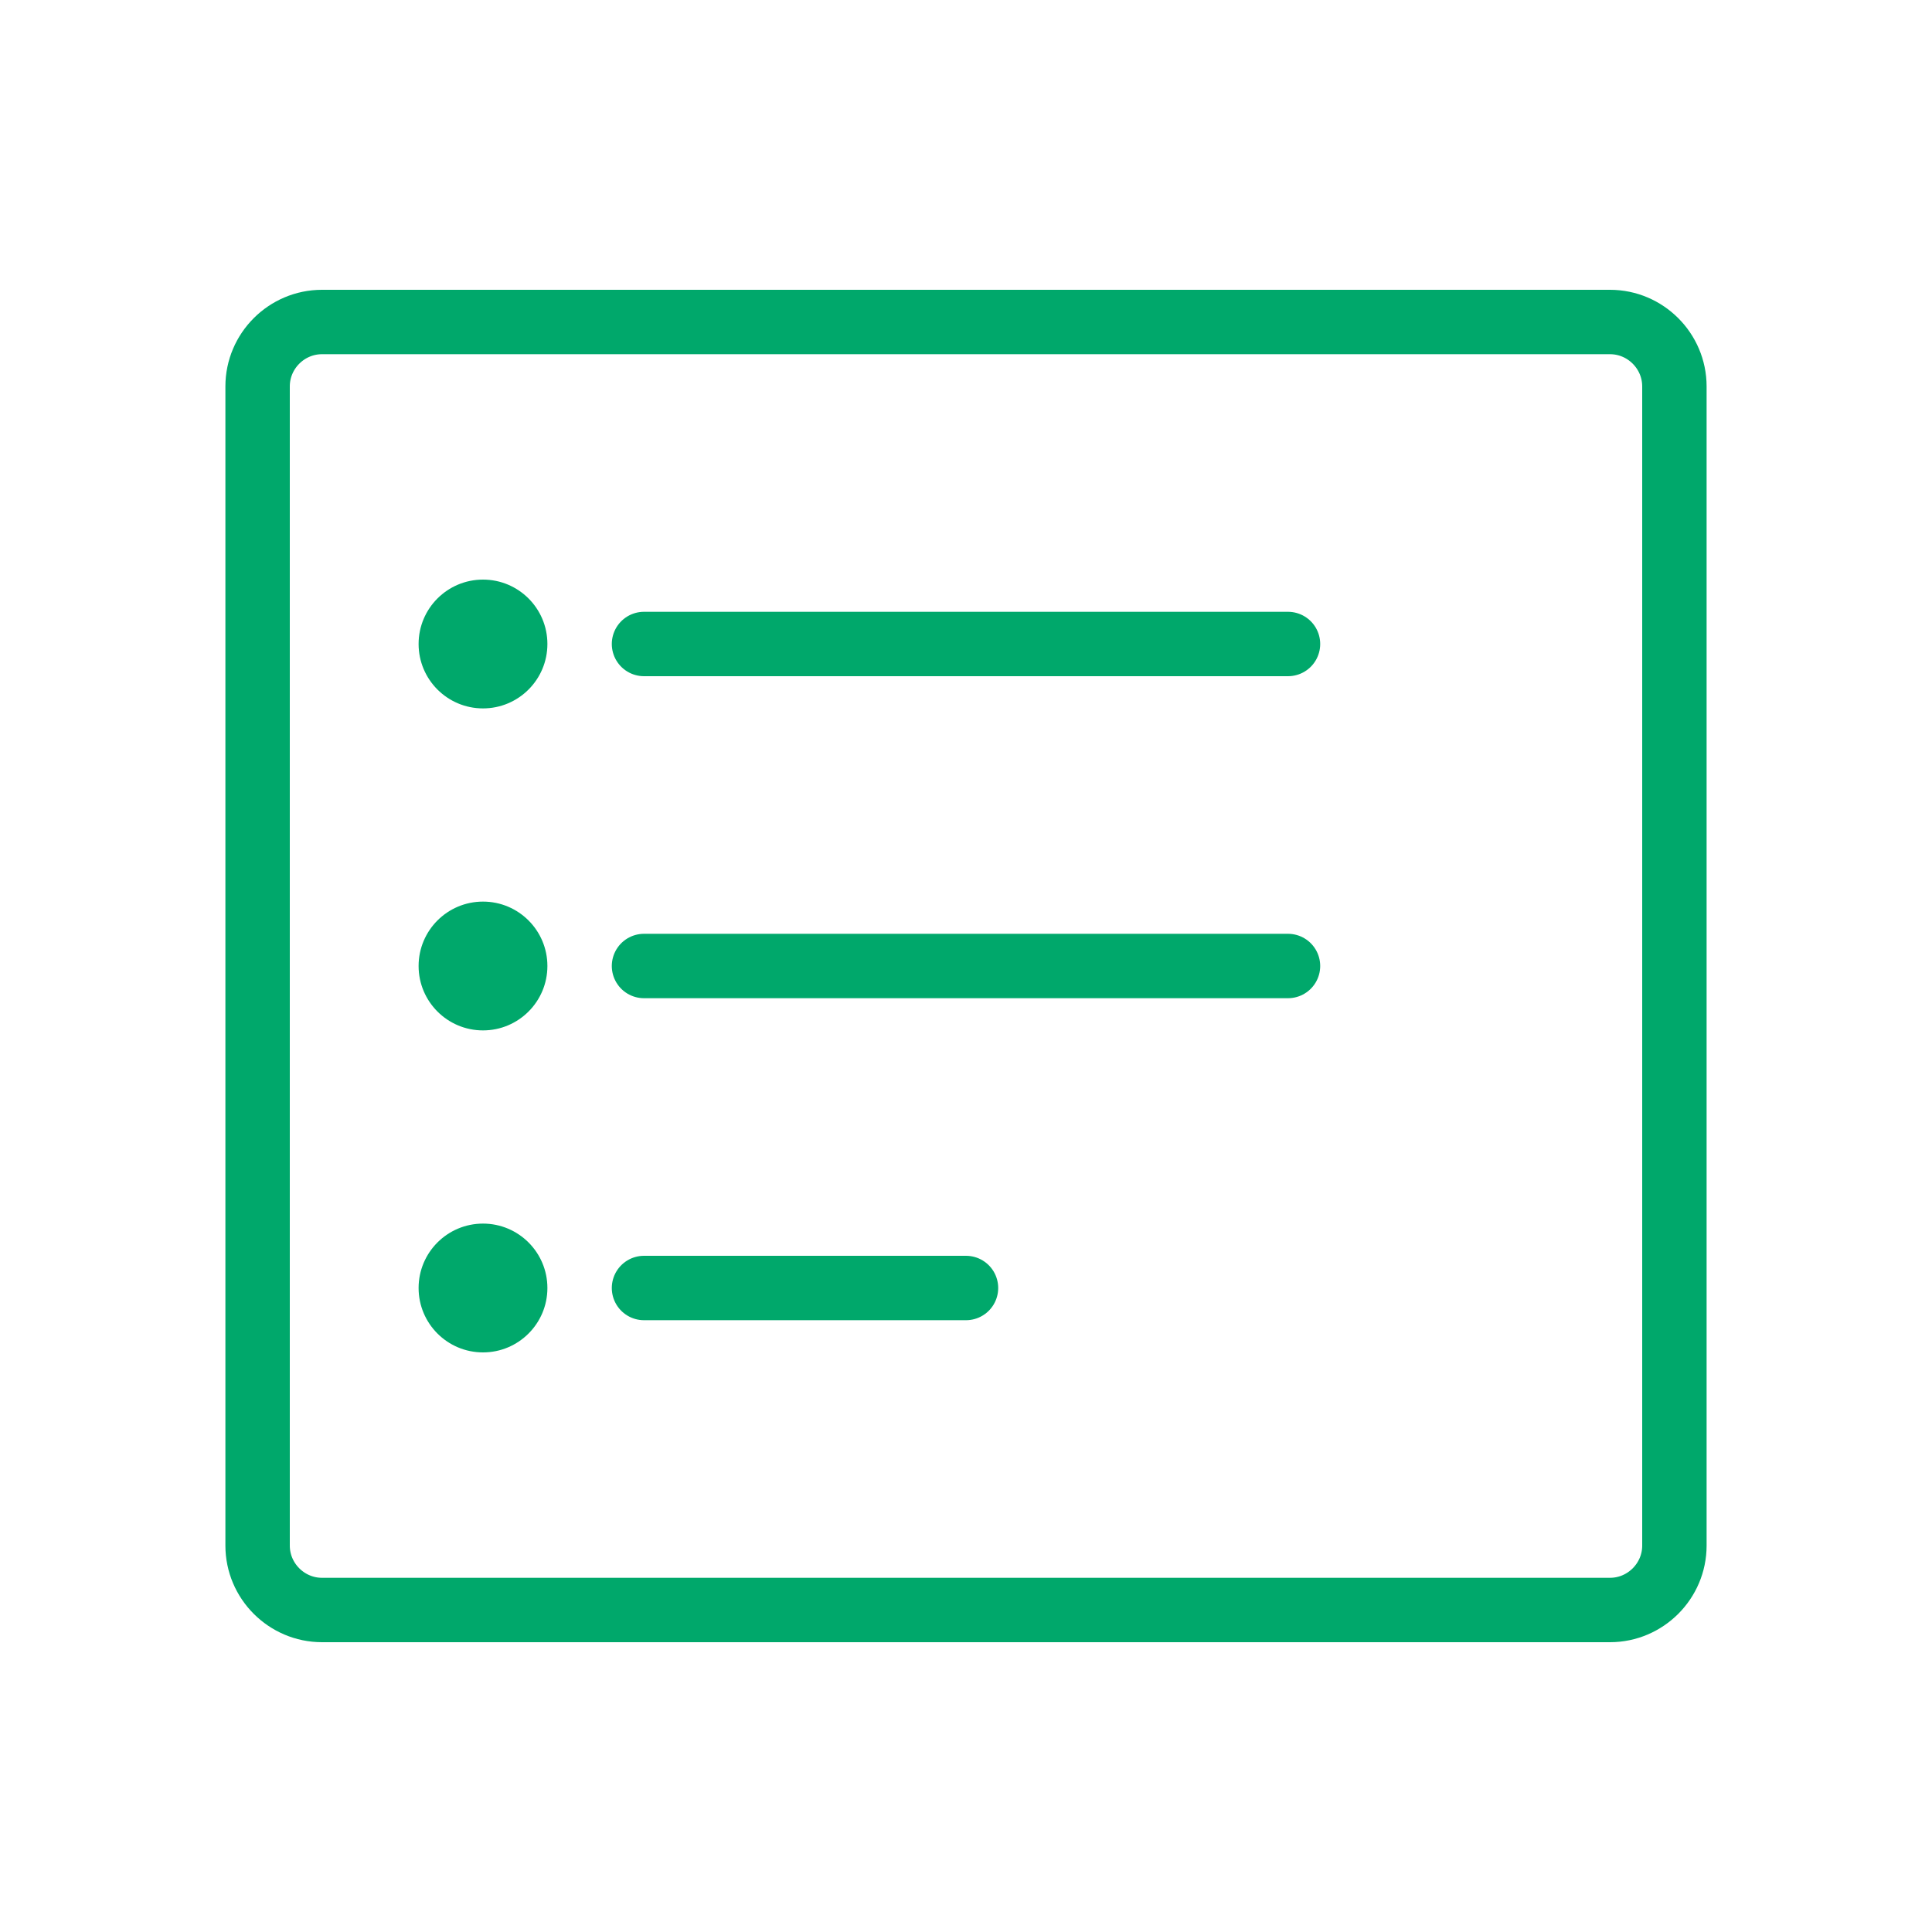<svg xmlns="http://www.w3.org/2000/svg" width="60" height="60" viewBox="0 0 60 60" fill="none">
  <path d="M50 10H10C8.9 10 8 10.9 8 12V48C8 49.1 8.9 50 10 50H50C51.1 50 52 49.1 52 48V12C52 10.9 51.1 10 50 10Z" stroke="#00A86B" stroke-width="2" stroke-linecap="round" stroke-linejoin="round"/>
  <path d="M20 20H40" stroke="#00A86B" stroke-width="2" stroke-linecap="round" stroke-linejoin="round"/>
  <path d="M20 30H40" stroke="#00A86B" stroke-width="2" stroke-linecap="round" stroke-linejoin="round"/>
  <path d="M20 40H30" stroke="#00A86B" stroke-width="2" stroke-linecap="round" stroke-linejoin="round"/>
  <circle cx="15" cy="20" r="2" fill="#00A86B"/>
  <circle cx="15" cy="30" r="2" fill="#00A86B"/>
  <circle cx="15" cy="40" r="2" fill="#00A86B"/>
</svg>